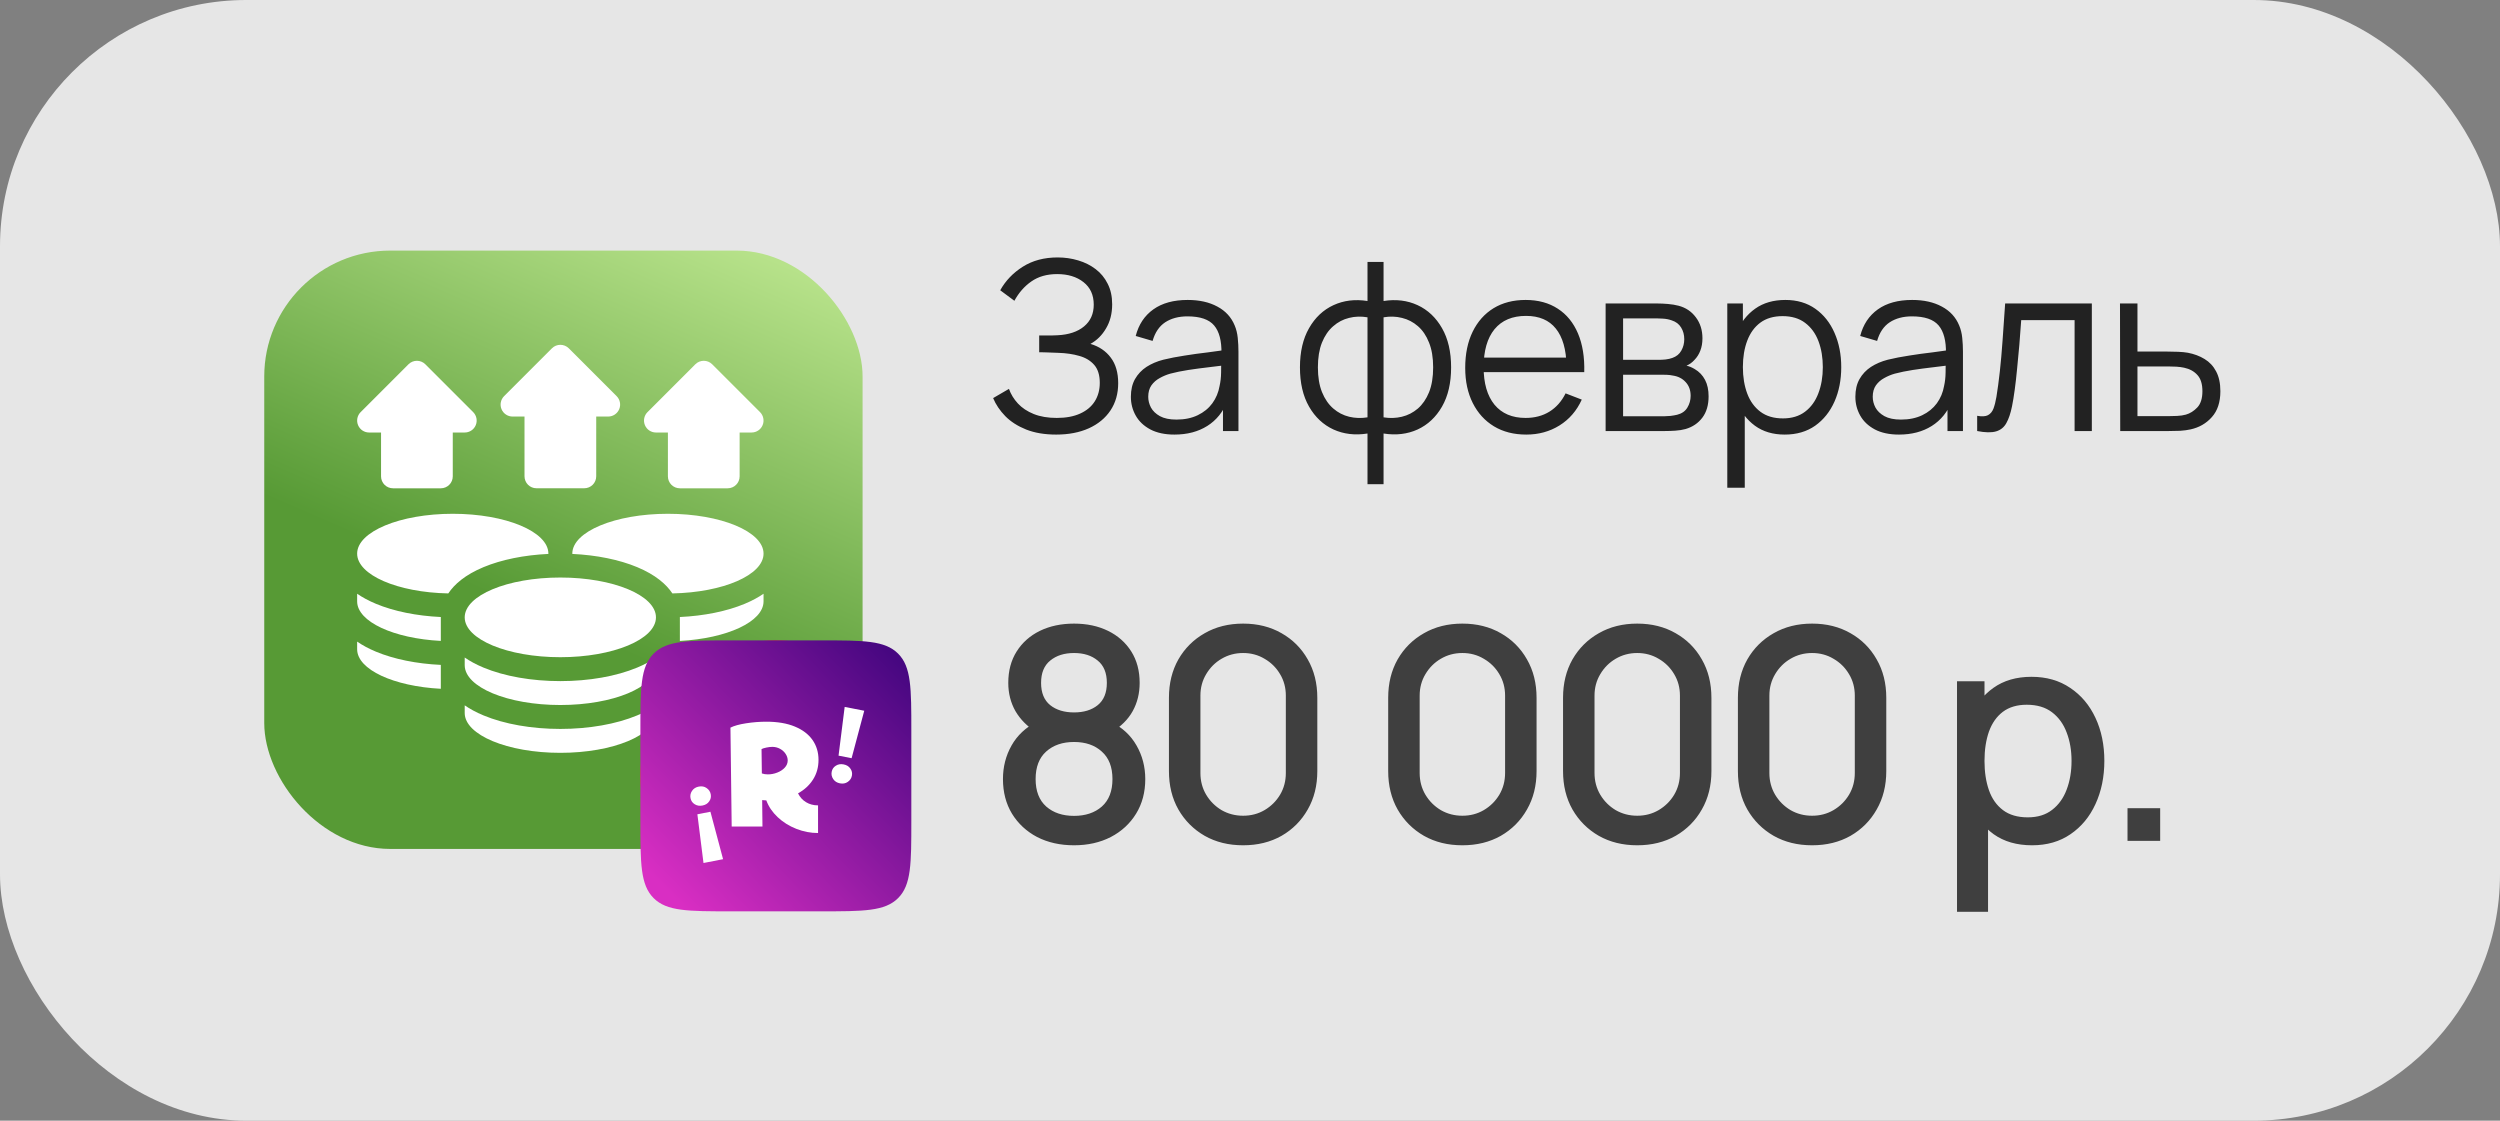 <?xml version="1.0" encoding="UTF-8"?> <svg xmlns="http://www.w3.org/2000/svg" width="203" height="91" viewBox="0 0 203 91" fill="none"><rect x="0" y="0" width="203" height="91" fill="#808080" stroke="none"/><rect data-figma-bg-blur-radius="51.1421" width="203" height="91" rx="20" fill="white" fill-opacity="0.8"></rect><rect x="21.457" y="20.348" width="48.585" height="48.585" rx="10.228" fill="url(#paint0_linear_3164_69802)"></rect><path d="M45.499 53.365C49.787 53.365 53.264 51.917 53.264 50.13C53.264 48.343 49.787 46.895 45.499 46.895C41.211 46.895 37.734 48.343 37.734 50.13C37.734 51.917 41.211 53.365 45.499 53.365Z" fill="white"></path><path d="M45.499 59.189C43.175 59.189 40.96 58.799 39.262 58.092C38.654 57.839 38.151 57.562 37.734 57.273V57.895C37.734 59.681 41.211 61.13 45.499 61.13C49.787 61.13 53.264 59.681 53.264 57.895V57.273C52.847 57.562 52.344 57.839 51.736 58.092C50.038 58.799 47.824 59.189 45.499 59.189Z" fill="white"></path><path d="M45.499 55.306C43.175 55.306 40.96 54.916 39.262 54.209C38.654 53.956 38.151 53.679 37.734 53.391V54.012C37.734 55.798 41.211 57.247 45.499 57.247C49.787 57.247 53.264 55.798 53.264 54.012V53.391C52.847 53.679 52.344 53.956 51.736 54.209C50.038 54.916 47.824 55.306 45.499 55.306Z" fill="white"></path><path d="M44.529 44.978C44.529 44.97 44.529 44.962 44.529 44.954C44.529 43.167 41.053 41.719 36.765 41.719C32.476 41.719 29 43.167 29 44.954C29 46.69 32.282 48.107 36.402 48.186C36.893 47.448 37.759 46.678 39.263 46.051C40.722 45.443 42.564 45.071 44.529 44.978Z" fill="white"></path><path d="M29 52.098V52.719C29 54.369 31.964 55.73 35.794 55.929V53.989C33.829 53.897 31.987 53.524 30.528 52.916C29.92 52.663 29.417 52.386 29 52.098Z" fill="white"></path><path d="M35.794 50.102C33.829 50.01 31.987 49.637 30.528 49.029C29.92 48.776 29.417 48.499 29 48.211V48.832C29 50.482 31.964 51.843 35.794 52.042V50.191L35.795 50.191C35.794 50.169 35.794 50.147 35.794 50.126C35.794 50.118 35.794 50.11 35.794 50.102Z" fill="white"></path><path d="M41.619 33.824H42.59V38.676C42.59 39.212 43.024 39.647 43.56 39.647H47.443C47.979 39.647 48.413 39.212 48.413 38.676V33.824H49.384C49.776 33.824 50.13 33.587 50.28 33.224C50.431 32.862 50.348 32.444 50.07 32.167L46.188 28.284C45.809 27.905 45.194 27.905 44.815 28.284L40.933 32.167C40.655 32.444 40.572 32.862 40.722 33.224C40.873 33.587 41.227 33.824 41.619 33.824Z" fill="white"></path><path d="M29.971 35.12H30.941V38.679C30.941 39.215 31.376 39.65 31.912 39.65H35.794C36.33 39.65 36.765 39.215 36.765 38.679V35.12H37.735C38.128 35.12 38.482 34.884 38.632 34.521C38.782 34.158 38.699 33.741 38.422 33.464L34.539 29.581C34.16 29.202 33.546 29.202 33.167 29.581L29.284 33.464C29.007 33.741 28.924 34.158 29.074 34.521C29.224 34.884 29.578 35.12 29.971 35.12Z" fill="white"></path><path d="M53.264 35.12H54.234V38.679C54.234 39.215 54.669 39.65 55.205 39.65H59.087C59.623 39.65 60.058 39.215 60.058 38.679V35.12H61.028C61.421 35.12 61.775 34.884 61.925 34.521C62.075 34.158 61.992 33.741 61.715 33.464L57.832 29.581C57.453 29.202 56.839 29.202 56.46 29.581L52.577 33.464C52.3 33.741 52.217 34.158 52.367 34.521C52.517 34.884 52.871 35.12 53.264 35.12Z" fill="white"></path><path d="M62 44.954C62 43.167 58.524 41.719 54.235 41.719C49.947 41.719 46.471 43.167 46.471 44.954C46.471 44.962 46.471 44.97 46.471 44.978C48.436 45.071 50.278 45.443 51.737 46.051C53.241 46.678 54.107 47.448 54.598 48.186C58.718 48.107 62 46.69 62 44.954Z" fill="white"></path><path d="M55.207 53.989V55.929C59.037 55.73 62.001 54.369 62.001 52.719V52.098C61.584 52.386 61.081 52.663 60.474 52.916C59.014 53.524 57.172 53.897 55.207 53.989Z" fill="white"></path><path d="M55.206 50.102C55.206 50.11 55.206 50.118 55.206 50.126C55.206 50.147 55.206 50.169 55.205 50.191L55.206 50.191V52.042C59.036 51.843 62 50.482 62 48.832V48.211C61.583 48.499 61.08 48.776 60.472 49.029C59.013 49.637 57.171 50.01 55.206 50.102Z" fill="white"></path><path d="M62.983 73.966C69.049 73.966 73.966 69.049 73.966 62.983C73.966 56.917 69.049 52 62.983 52C56.917 52 52 56.917 52 62.983C52 69.049 56.917 73.966 62.983 73.966Z" fill="url(#paint1_linear_3164_69802)"></path><path d="M74 59.333C74 55.876 74 54.148 72.926 53.074C71.852 52 70.124 52 66.667 52H59.333C55.876 52 54.148 52 53.074 53.074C52 54.148 52 55.876 52 59.333V66.667C52 70.124 52 71.852 53.074 72.926C54.148 74 55.876 74 59.333 74H66.667C70.124 74 71.852 74 72.926 72.926C74 71.852 74 70.124 74 66.667V59.333Z" fill="url(#paint2_linear_3164_69802)"></path><path fill-rule="evenodd" clip-rule="evenodd" d="M64.8 64.419C65.317 64.135 65.723 63.76 66.019 63.296C66.314 62.832 66.463 62.3 66.463 61.701C66.463 61.087 66.3 60.548 65.975 60.084C65.65 59.62 65.171 59.257 64.537 58.995C63.904 58.733 63.133 58.602 62.225 58.602C61.683 58.602 61.135 58.645 60.581 58.731C60.027 58.817 59.604 58.935 59.312 59.084L59.413 67.114H61.912L61.888 64.969L62.225 64.992C62.408 65.493 62.715 65.946 63.144 66.351C63.573 66.755 64.077 67.072 64.656 67.3C65.235 67.528 65.825 67.642 66.425 67.642V65.396C66.058 65.396 65.733 65.31 65.45 65.138C65.166 64.966 64.95 64.726 64.8 64.419ZM61.837 60.825C61.921 60.78 62.052 60.739 62.231 60.702C62.41 60.664 62.571 60.646 62.712 60.646C62.938 60.646 63.146 60.698 63.337 60.803C63.529 60.908 63.681 61.046 63.794 61.218C63.906 61.391 63.962 61.566 63.962 61.746C63.962 61.963 63.883 62.158 63.725 62.33C63.567 62.502 63.362 62.637 63.112 62.734C62.862 62.832 62.608 62.88 62.35 62.88C62.166 62.88 62.004 62.854 61.862 62.802L61.837 60.825Z" fill="white"></path><path d="M68.09 61.359L68.587 57.402L70.177 57.712L69.15 61.566L68.09 61.359ZM68.201 63.607C67.962 63.56 67.781 63.445 67.657 63.261C67.533 63.077 67.492 62.88 67.533 62.669C67.575 62.453 67.687 62.288 67.869 62.176C68.051 62.058 68.262 62.022 68.502 62.069C68.747 62.117 68.929 62.229 69.048 62.406C69.174 62.579 69.216 62.773 69.174 62.989C69.132 63.2 69.02 63.367 68.836 63.491C68.658 63.616 68.447 63.655 68.201 63.607Z" fill="white"></path><path d="M56.627 66.12L57.124 70.076L58.714 69.766L57.687 65.913L56.627 66.12ZM56.739 63.871C56.499 63.918 56.318 64.033 56.194 64.217C56.07 64.401 56.029 64.598 56.07 64.809C56.112 65.025 56.224 65.19 56.406 65.302C56.589 65.42 56.8 65.456 57.039 65.409C57.284 65.362 57.466 65.249 57.585 65.072C57.711 64.9 57.753 64.705 57.711 64.489C57.669 64.278 57.557 64.111 57.373 63.987C57.195 63.862 56.984 63.824 56.739 63.871Z" fill="white"></path><path d="M85.763 35.288C84.823 35.288 84.008 35.15 83.318 34.875C82.634 34.6 82.071 34.239 81.63 33.792C81.189 33.338 80.86 32.849 80.642 32.325L81.927 31.577C82.081 32.011 82.324 32.408 82.656 32.766C82.989 33.124 83.417 33.408 83.941 33.619C84.465 33.83 85.089 33.936 85.811 33.936C86.559 33.936 87.192 33.817 87.71 33.581C88.234 33.344 88.63 33.012 88.899 32.584C89.167 32.155 89.302 31.657 89.302 31.088C89.302 30.461 89.151 29.975 88.851 29.63C88.55 29.285 88.148 29.042 87.642 28.901C87.138 28.754 86.575 28.671 85.955 28.652C85.488 28.633 85.156 28.62 84.958 28.614C84.759 28.607 84.628 28.604 84.564 28.604C84.501 28.604 84.44 28.604 84.382 28.604V27.242C84.427 27.242 84.545 27.242 84.737 27.242C84.929 27.242 85.133 27.242 85.351 27.242C85.568 27.236 85.741 27.23 85.869 27.223C86.783 27.178 87.502 26.939 88.026 26.504C88.55 26.069 88.812 25.481 88.812 24.74C88.812 23.953 88.534 23.343 87.978 22.908C87.428 22.473 86.716 22.256 85.84 22.256C85.015 22.256 84.318 22.454 83.749 22.851C83.187 23.241 82.727 23.765 82.368 24.423L81.218 23.57C81.653 22.79 82.266 22.151 83.059 21.652C83.852 21.153 84.791 20.904 85.878 20.904C86.46 20.904 87.016 20.984 87.547 21.144C88.084 21.303 88.557 21.54 88.966 21.853C89.381 22.166 89.707 22.563 89.944 23.042C90.187 23.515 90.308 24.072 90.308 24.711C90.308 25.459 90.142 26.111 89.81 26.667C89.484 27.223 89.062 27.642 88.544 27.923C89.247 28.134 89.797 28.505 90.193 29.036C90.596 29.566 90.797 30.26 90.797 31.116C90.797 31.96 90.59 32.695 90.174 33.322C89.758 33.948 89.17 34.434 88.41 34.779C87.655 35.118 86.773 35.288 85.763 35.288ZM95.365 35.288C94.585 35.288 93.93 35.147 93.4 34.866C92.875 34.584 92.482 34.211 92.22 33.744C91.958 33.277 91.827 32.769 91.827 32.219C91.827 31.657 91.939 31.177 92.162 30.781C92.393 30.378 92.703 30.049 93.093 29.793C93.489 29.537 93.946 29.342 94.464 29.208C94.988 29.08 95.567 28.968 96.2 28.872C96.839 28.77 97.462 28.684 98.069 28.614C98.683 28.537 99.22 28.463 99.68 28.393L99.182 28.7C99.201 27.677 99.003 26.92 98.587 26.427C98.172 25.935 97.449 25.689 96.42 25.689C95.71 25.689 95.109 25.849 94.617 26.168C94.131 26.488 93.789 26.993 93.591 27.683L92.22 27.281C92.457 26.354 92.933 25.635 93.649 25.123C94.365 24.612 95.295 24.356 96.439 24.356C97.385 24.356 98.188 24.535 98.846 24.893C99.511 25.245 99.981 25.756 100.256 26.427C100.384 26.728 100.467 27.063 100.505 27.434C100.543 27.805 100.563 28.182 100.563 28.566V35H99.306V32.401L99.671 32.555C99.319 33.443 98.773 34.121 98.031 34.588C97.29 35.054 96.401 35.288 95.365 35.288ZM95.528 34.07C96.187 34.07 96.762 33.952 97.254 33.715C97.746 33.478 98.143 33.156 98.443 32.747C98.744 32.331 98.939 31.864 99.028 31.346C99.105 31.014 99.147 30.65 99.153 30.253C99.159 29.851 99.162 29.55 99.162 29.352L99.7 29.63C99.22 29.694 98.699 29.758 98.136 29.822C97.58 29.886 97.031 29.959 96.487 30.042C95.95 30.125 95.464 30.225 95.03 30.34C94.736 30.423 94.451 30.541 94.176 30.695C93.901 30.841 93.674 31.04 93.495 31.289C93.323 31.538 93.237 31.848 93.237 32.219C93.237 32.52 93.31 32.81 93.457 33.092C93.61 33.373 93.853 33.606 94.186 33.792C94.525 33.977 94.972 34.07 95.528 34.07ZM111.041 39.315V35.201C110.031 35.361 109.11 35.252 108.279 34.875C107.448 34.492 106.786 33.872 106.294 33.015C105.802 32.158 105.556 31.097 105.556 29.831C105.556 28.566 105.802 27.505 106.294 26.648C106.786 25.785 107.448 25.162 108.279 24.778C109.11 24.394 110.031 24.282 111.041 24.442V21.268H112.345V24.442C113.355 24.282 114.276 24.394 115.107 24.778C115.938 25.162 116.599 25.785 117.092 26.648C117.584 27.505 117.83 28.566 117.83 29.831C117.83 31.097 117.584 32.158 117.092 33.015C116.599 33.872 115.938 34.492 115.107 34.875C114.276 35.252 113.355 35.361 112.345 35.201V39.315H111.041ZM111.041 33.888V25.766C110.523 25.676 110.024 25.692 109.545 25.814C109.065 25.929 108.634 26.156 108.25 26.494C107.867 26.827 107.563 27.271 107.339 27.827C107.122 28.377 107.013 29.045 107.013 29.831C107.013 30.618 107.125 31.289 107.349 31.845C107.573 32.395 107.876 32.836 108.26 33.169C108.643 33.501 109.075 33.725 109.554 33.84C110.034 33.955 110.529 33.971 111.041 33.888ZM112.345 33.888C112.856 33.971 113.352 33.955 113.831 33.84C114.311 33.725 114.742 33.504 115.126 33.178C115.509 32.846 115.813 32.404 116.037 31.855C116.26 31.299 116.372 30.624 116.372 29.831C116.372 29.039 116.26 28.367 116.037 27.818C115.819 27.262 115.519 26.817 115.135 26.485C114.752 26.152 114.32 25.929 113.841 25.814C113.361 25.692 112.863 25.676 112.345 25.766V33.888ZM123.933 35.288C122.923 35.288 122.047 35.064 121.306 34.616C120.57 34.169 119.998 33.539 119.589 32.727C119.18 31.916 118.975 30.963 118.975 29.87C118.975 28.738 119.177 27.76 119.579 26.936C119.982 26.111 120.548 25.475 121.277 25.027C122.012 24.58 122.878 24.356 123.875 24.356C124.898 24.356 125.771 24.593 126.493 25.066C127.216 25.532 127.762 26.204 128.133 27.079C128.504 27.955 128.673 29 128.641 30.215H127.203V29.716C127.177 28.374 126.886 27.361 126.33 26.677C125.78 25.993 124.975 25.651 123.914 25.651C122.801 25.651 121.948 26.012 121.353 26.734C120.765 27.456 120.471 28.486 120.471 29.822C120.471 31.126 120.765 32.139 121.353 32.862C121.948 33.578 122.789 33.936 123.875 33.936C124.617 33.936 125.263 33.766 125.812 33.427C126.369 33.082 126.806 32.587 127.126 31.941L128.44 32.449C128.031 33.351 127.427 34.051 126.627 34.549C125.835 35.042 124.937 35.288 123.933 35.288ZM119.973 30.215V29.036H127.884V30.215H119.973ZM130.376 35V24.644H134.643C134.861 24.644 135.123 24.657 135.43 24.682C135.743 24.708 136.034 24.756 136.302 24.826C136.884 24.979 137.351 25.293 137.702 25.766C138.06 26.239 138.239 26.808 138.239 27.473C138.239 27.843 138.182 28.176 138.067 28.47C137.958 28.758 137.801 29.007 137.597 29.218C137.501 29.326 137.395 29.422 137.28 29.505C137.165 29.582 137.053 29.646 136.945 29.697C137.149 29.736 137.37 29.825 137.606 29.966C137.977 30.183 138.258 30.477 138.45 30.848C138.642 31.212 138.738 31.657 138.738 32.181C138.738 32.89 138.568 33.469 138.23 33.916C137.891 34.364 137.437 34.671 136.868 34.837C136.612 34.907 136.334 34.952 136.034 34.971C135.74 34.99 135.462 35 135.199 35H130.376ZM131.795 33.801H135.132C135.267 33.801 135.436 33.792 135.641 33.773C135.845 33.747 136.027 33.715 136.187 33.677C136.564 33.581 136.839 33.389 137.012 33.101C137.191 32.807 137.28 32.488 137.28 32.142C137.28 31.689 137.146 31.318 136.878 31.03C136.615 30.736 136.264 30.557 135.823 30.493C135.676 30.461 135.522 30.442 135.362 30.436C135.203 30.429 135.059 30.426 134.931 30.426H131.795V33.801ZM131.795 29.218H134.691C134.857 29.218 135.043 29.208 135.247 29.189C135.458 29.163 135.641 29.122 135.794 29.064C136.126 28.949 136.369 28.751 136.523 28.47C136.683 28.189 136.762 27.882 136.762 27.549C136.762 27.185 136.676 26.865 136.504 26.59C136.337 26.315 136.085 26.124 135.746 26.015C135.516 25.932 135.267 25.884 134.998 25.871C134.736 25.858 134.57 25.852 134.499 25.852H131.795V29.218ZM144.916 35.288C143.964 35.288 143.158 35.048 142.5 34.569C141.841 34.083 141.343 33.427 141.004 32.603C140.665 31.772 140.496 30.841 140.496 29.812C140.496 28.764 140.665 27.831 141.004 27.012C141.349 26.188 141.854 25.539 142.519 25.066C143.184 24.593 144.002 24.356 144.974 24.356C145.92 24.356 146.732 24.596 147.409 25.075C148.087 25.555 148.605 26.207 148.963 27.031C149.327 27.856 149.509 28.783 149.509 29.812C149.509 30.848 149.327 31.778 148.963 32.603C148.598 33.427 148.074 34.083 147.39 34.569C146.706 35.048 145.882 35.288 144.916 35.288ZM140.256 39.603V24.644H141.522V32.44H141.675V39.603H140.256ZM144.772 33.974C145.495 33.974 146.096 33.792 146.575 33.427C147.055 33.063 147.413 32.568 147.649 31.941C147.892 31.308 148.013 30.599 148.013 29.812C148.013 29.032 147.895 28.329 147.659 27.703C147.422 27.076 147.061 26.581 146.575 26.216C146.096 25.852 145.485 25.67 144.744 25.67C144.021 25.67 143.42 25.846 142.941 26.197C142.468 26.549 142.113 27.038 141.876 27.664C141.64 28.284 141.522 29 141.522 29.812C141.522 30.611 141.64 31.327 141.876 31.96C142.113 32.587 142.471 33.079 142.95 33.437C143.43 33.795 144.037 33.974 144.772 33.974ZM154.195 35.288C153.415 35.288 152.759 35.147 152.229 34.866C151.705 34.584 151.311 34.211 151.049 33.744C150.787 33.277 150.656 32.769 150.656 32.219C150.656 31.657 150.768 31.177 150.992 30.781C151.222 30.378 151.532 30.049 151.922 29.793C152.318 29.537 152.775 29.342 153.293 29.208C153.817 29.08 154.396 28.968 155.029 28.872C155.668 28.77 156.291 28.684 156.899 28.614C157.512 28.537 158.049 28.463 158.51 28.393L158.011 28.7C158.03 27.677 157.832 26.92 157.417 26.427C157.001 25.935 156.279 25.689 155.249 25.689C154.54 25.689 153.939 25.849 153.447 26.168C152.961 26.488 152.619 26.993 152.421 27.683L151.049 27.281C151.286 26.354 151.762 25.635 152.478 25.123C153.194 24.612 154.124 24.356 155.269 24.356C156.215 24.356 157.017 24.535 157.675 24.893C158.34 25.245 158.81 25.756 159.085 26.427C159.213 26.728 159.296 27.063 159.334 27.434C159.373 27.805 159.392 28.182 159.392 28.566V35H158.136V32.401L158.5 32.555C158.149 33.443 157.602 34.121 156.86 34.588C156.119 35.054 155.23 35.288 154.195 35.288ZM154.358 34.07C155.016 34.07 155.591 33.952 156.084 33.715C156.576 33.478 156.972 33.156 157.273 32.747C157.573 32.331 157.768 31.864 157.858 31.346C157.934 31.014 157.976 30.65 157.982 30.253C157.989 29.851 157.992 29.55 157.992 29.352L158.529 29.63C158.049 29.694 157.528 29.758 156.966 29.822C156.41 29.886 155.86 29.959 155.317 30.042C154.78 30.125 154.294 30.225 153.859 30.34C153.565 30.423 153.28 30.541 153.006 30.695C152.731 30.841 152.504 31.04 152.325 31.289C152.152 31.538 152.066 31.848 152.066 32.219C152.066 32.52 152.139 32.81 152.286 33.092C152.44 33.373 152.683 33.606 153.015 33.792C153.354 33.977 153.801 34.07 154.358 34.07ZM160.546 35V33.763C160.929 33.833 161.22 33.817 161.418 33.715C161.623 33.606 161.773 33.427 161.869 33.178C161.965 32.922 162.045 32.606 162.109 32.229C162.211 31.602 162.304 30.912 162.387 30.157C162.47 29.403 162.543 28.572 162.607 27.664C162.678 26.75 162.748 25.743 162.818 24.644H169.857V35H168.457V25.996H164.122C164.078 26.673 164.027 27.348 163.969 28.019C163.912 28.69 163.851 29.336 163.787 29.956C163.729 30.57 163.665 31.136 163.595 31.653C163.525 32.171 163.451 32.619 163.375 32.996C163.259 33.565 163.106 34.019 162.914 34.358C162.729 34.696 162.451 34.92 162.08 35.029C161.709 35.137 161.198 35.128 160.546 35ZM172.162 35L172.143 24.644H173.562V28.547H175.988C176.288 28.547 176.583 28.553 176.87 28.566C177.164 28.578 177.423 28.604 177.647 28.642C178.158 28.738 178.612 28.908 179.009 29.151C179.411 29.394 179.725 29.729 179.948 30.157C180.178 30.586 180.294 31.123 180.294 31.768C180.294 32.657 180.063 33.357 179.603 33.868C179.149 34.38 178.574 34.712 177.877 34.866C177.615 34.923 177.33 34.962 177.024 34.981C176.717 34.994 176.413 35 176.113 35H172.162ZM173.562 33.792H176.055C176.272 33.792 176.515 33.785 176.784 33.773C177.052 33.76 177.289 33.725 177.493 33.667C177.832 33.571 178.139 33.379 178.414 33.092C178.695 32.798 178.836 32.357 178.836 31.768C178.836 31.187 178.702 30.749 178.433 30.455C178.165 30.154 177.807 29.956 177.359 29.86C177.161 29.816 176.947 29.787 176.717 29.774C176.487 29.761 176.266 29.755 176.055 29.755H173.562V33.792Z" fill="#222222"></path><path d="M87.212 68.637C86.084 68.637 85.084 68.413 84.212 67.965C83.348 67.509 82.668 66.877 82.172 66.069C81.684 65.261 81.44 64.325 81.44 63.261C81.44 62.269 81.672 61.361 82.136 60.537C82.6 59.713 83.292 59.065 84.212 58.593L84.164 59.457C83.428 59.001 82.86 58.433 82.46 57.753C82.068 57.065 81.872 56.297 81.872 55.449C81.872 54.465 82.1 53.613 82.556 52.893C83.012 52.173 83.64 51.617 84.44 51.225C85.248 50.833 86.172 50.637 87.212 50.637C88.252 50.637 89.172 50.833 89.972 51.225C90.772 51.617 91.4 52.173 91.856 52.893C92.312 53.613 92.54 54.465 92.54 55.449C92.54 56.297 92.352 57.061 91.976 57.741C91.6 58.421 91.024 58.993 90.248 59.457L90.212 58.617C91.124 59.065 91.816 59.705 92.288 60.537C92.76 61.361 92.996 62.269 92.996 63.261C92.996 64.325 92.748 65.261 92.252 66.069C91.756 66.877 91.072 67.509 90.2 67.965C89.328 68.413 88.332 68.637 87.212 68.637ZM87.212 66.249C88.14 66.249 88.892 65.997 89.468 65.493C90.044 64.981 90.332 64.237 90.332 63.261C90.332 62.285 90.044 61.541 89.468 61.029C88.9 60.509 88.148 60.249 87.212 60.249C86.276 60.249 85.52 60.509 84.944 61.029C84.376 61.541 84.092 62.285 84.092 63.261C84.092 64.237 84.38 64.981 84.956 65.493C85.532 65.997 86.284 66.249 87.212 66.249ZM87.212 57.849C88.004 57.849 88.644 57.653 89.132 57.261C89.628 56.861 89.876 56.257 89.876 55.449C89.876 54.641 89.628 54.037 89.132 53.637C88.644 53.229 88.004 53.025 87.212 53.025C86.42 53.025 85.776 53.229 85.28 53.637C84.784 54.037 84.536 54.641 84.536 55.449C84.536 56.257 84.784 56.861 85.28 57.261C85.776 57.653 86.42 57.849 87.212 57.849ZM100.942 68.637C99.766 68.637 98.725 68.381 97.822 67.869C96.918 67.349 96.206 66.637 95.686 65.733C95.174 64.829 94.918 63.789 94.918 62.613V56.661C94.918 55.485 95.174 54.445 95.686 53.541C96.206 52.637 96.918 51.929 97.822 51.417C98.725 50.897 99.766 50.637 100.942 50.637C102.118 50.637 103.158 50.897 104.062 51.417C104.966 51.929 105.674 52.637 106.186 53.541C106.706 54.445 106.966 55.485 106.966 56.661V62.613C106.966 63.789 106.706 64.829 106.186 65.733C105.674 66.637 104.966 67.349 104.062 67.869C103.158 68.381 102.118 68.637 100.942 68.637ZM100.942 66.237C101.582 66.237 102.162 66.085 102.682 65.781C103.21 65.469 103.63 65.053 103.942 64.533C104.254 64.005 104.41 63.417 104.41 62.769V56.481C104.41 55.841 104.254 55.261 103.942 54.741C103.63 54.213 103.21 53.797 102.682 53.493C102.162 53.181 101.582 53.025 100.942 53.025C100.302 53.025 99.718 53.181 99.189 53.493C98.669 53.797 98.254 54.213 97.942 54.741C97.629 55.261 97.474 55.841 97.474 56.481V62.769C97.474 63.417 97.629 64.005 97.942 64.533C98.254 65.053 98.669 65.469 99.189 65.781C99.718 66.085 100.302 66.237 100.942 66.237ZM118.745 68.637C117.569 68.637 116.529 68.381 115.625 67.869C114.721 67.349 114.009 66.637 113.489 65.733C112.977 64.829 112.721 63.789 112.721 62.613V56.661C112.721 55.485 112.977 54.445 113.489 53.541C114.009 52.637 114.721 51.929 115.625 51.417C116.529 50.897 117.569 50.637 118.745 50.637C119.921 50.637 120.961 50.897 121.865 51.417C122.769 51.929 123.477 52.637 123.989 53.541C124.509 54.445 124.769 55.485 124.769 56.661V62.613C124.769 63.789 124.509 64.829 123.989 65.733C123.477 66.637 122.769 67.349 121.865 67.869C120.961 68.381 119.921 68.637 118.745 68.637ZM118.745 66.237C119.385 66.237 119.965 66.085 120.485 65.781C121.013 65.469 121.433 65.053 121.745 64.533C122.057 64.005 122.213 63.417 122.213 62.769V56.481C122.213 55.841 122.057 55.261 121.745 54.741C121.433 54.213 121.013 53.797 120.485 53.493C119.965 53.181 119.385 53.025 118.745 53.025C118.105 53.025 117.521 53.181 116.993 53.493C116.473 53.797 116.057 54.213 115.745 54.741C115.433 55.261 115.277 55.841 115.277 56.481V62.769C115.277 63.417 115.433 64.005 115.745 64.533C116.057 65.053 116.473 65.469 116.993 65.781C117.521 66.085 118.105 66.237 118.745 66.237ZM132.943 68.637C131.767 68.637 130.727 68.381 129.823 67.869C128.919 67.349 128.207 66.637 127.687 65.733C127.175 64.829 126.919 63.789 126.919 62.613V56.661C126.919 55.485 127.175 54.445 127.687 53.541C128.207 52.637 128.919 51.929 129.823 51.417C130.727 50.897 131.767 50.637 132.943 50.637C134.119 50.637 135.159 50.897 136.063 51.417C136.967 51.929 137.675 52.637 138.187 53.541C138.707 54.445 138.967 55.485 138.967 56.661V62.613C138.967 63.789 138.707 64.829 138.187 65.733C137.675 66.637 136.967 67.349 136.063 67.869C135.159 68.381 134.119 68.637 132.943 68.637ZM132.943 66.237C133.583 66.237 134.163 66.085 134.683 65.781C135.211 65.469 135.631 65.053 135.943 64.533C136.255 64.005 136.411 63.417 136.411 62.769V56.481C136.411 55.841 136.255 55.261 135.943 54.741C135.631 54.213 135.211 53.797 134.683 53.493C134.163 53.181 133.583 53.025 132.943 53.025C132.303 53.025 131.719 53.181 131.191 53.493C130.671 53.797 130.255 54.213 129.943 54.741C129.631 55.261 129.475 55.841 129.475 56.481V62.769C129.475 63.417 129.631 64.005 129.943 64.533C130.255 65.053 130.671 65.469 131.191 65.781C131.719 66.085 132.303 66.237 132.943 66.237ZM147.142 68.637C145.966 68.637 144.926 68.381 144.022 67.869C143.118 67.349 142.406 66.637 141.886 65.733C141.374 64.829 141.118 63.789 141.118 62.613V56.661C141.118 55.485 141.374 54.445 141.886 53.541C142.406 52.637 143.118 51.929 144.022 51.417C144.926 50.897 145.966 50.637 147.142 50.637C148.318 50.637 149.358 50.897 150.262 51.417C151.166 51.929 151.874 52.637 152.385 53.541C152.906 54.445 153.166 55.485 153.166 56.661V62.613C153.166 63.789 152.906 64.829 152.385 65.733C151.874 66.637 151.166 67.349 150.262 67.869C149.358 68.381 148.318 68.637 147.142 68.637ZM147.142 66.237C147.782 66.237 148.362 66.085 148.882 65.781C149.41 65.469 149.83 65.053 150.142 64.533C150.454 64.005 150.61 63.417 150.61 62.769V56.481C150.61 55.841 150.454 55.261 150.142 54.741C149.83 54.213 149.41 53.797 148.882 53.493C148.362 53.181 147.782 53.025 147.142 53.025C146.502 53.025 145.918 53.181 145.39 53.493C144.87 53.797 144.454 54.213 144.142 54.741C143.83 55.261 143.674 55.841 143.674 56.481V62.769C143.674 63.417 143.83 64.005 144.142 64.533C144.454 65.053 144.87 65.469 145.39 65.781C145.918 66.085 146.502 66.237 147.142 66.237ZM165.005 68.637C163.765 68.637 162.725 68.337 161.885 67.737C161.045 67.129 160.409 66.309 159.977 65.277C159.545 64.245 159.329 63.081 159.329 61.785C159.329 60.489 159.541 59.325 159.965 58.293C160.397 57.261 161.029 56.449 161.861 55.857C162.701 55.257 163.733 54.957 164.957 54.957C166.173 54.957 167.221 55.257 168.101 55.857C168.989 56.449 169.673 57.261 170.153 58.293C170.633 59.317 170.873 60.481 170.873 61.785C170.873 63.081 170.633 64.249 170.153 65.289C169.681 66.321 169.005 67.137 168.125 67.737C167.253 68.337 166.213 68.637 165.005 68.637ZM158.909 74.037V55.317H161.141V64.641H161.429V74.037H158.909ZM164.657 66.369C165.457 66.369 166.117 66.165 166.637 65.757C167.165 65.349 167.557 64.801 167.813 64.113C168.077 63.417 168.209 62.641 168.209 61.785C168.209 60.937 168.077 60.169 167.813 59.481C167.557 58.793 167.161 58.245 166.625 57.837C166.089 57.429 165.405 57.225 164.573 57.225C163.789 57.225 163.141 57.417 162.629 57.801C162.125 58.185 161.749 58.721 161.501 59.409C161.261 60.097 161.141 60.889 161.141 61.785C161.141 62.681 161.261 63.473 161.501 64.161C161.741 64.849 162.121 65.389 162.641 65.781C163.161 66.173 163.833 66.369 164.657 66.369ZM172.754 68.277V65.625H175.406V68.277H172.754Z" fill="#3F3F3F"></path><defs><clipPath id="bgblur_0_3164_69802_clip_path" transform="translate(51.142 51.142)"><rect width="203" height="91" rx="20"></rect></clipPath><linearGradient id="paint0_linear_3164_69802" x1="56.289" y1="55.392" x2="69.84" y2="24.139" gradientUnits="userSpaceOnUse"><stop stop-color="#579A35"></stop><stop offset="1" stop-color="#B7E28A"></stop></linearGradient><linearGradient id="paint1_linear_3164_69802" x1="59.219" y1="52" x2="73.106" y2="73.966" gradientUnits="userSpaceOnUse"><stop stop-color="#E33420"></stop><stop offset="1" stop-color="#F57927"></stop></linearGradient><linearGradient id="paint2_linear_3164_69802" x1="54.066" y1="72.281" x2="73.042" y2="53.827" gradientUnits="userSpaceOnUse"><stop stop-color="#D92EC3"></stop><stop offset="1" stop-color="#470781"></stop></linearGradient></defs></svg> 